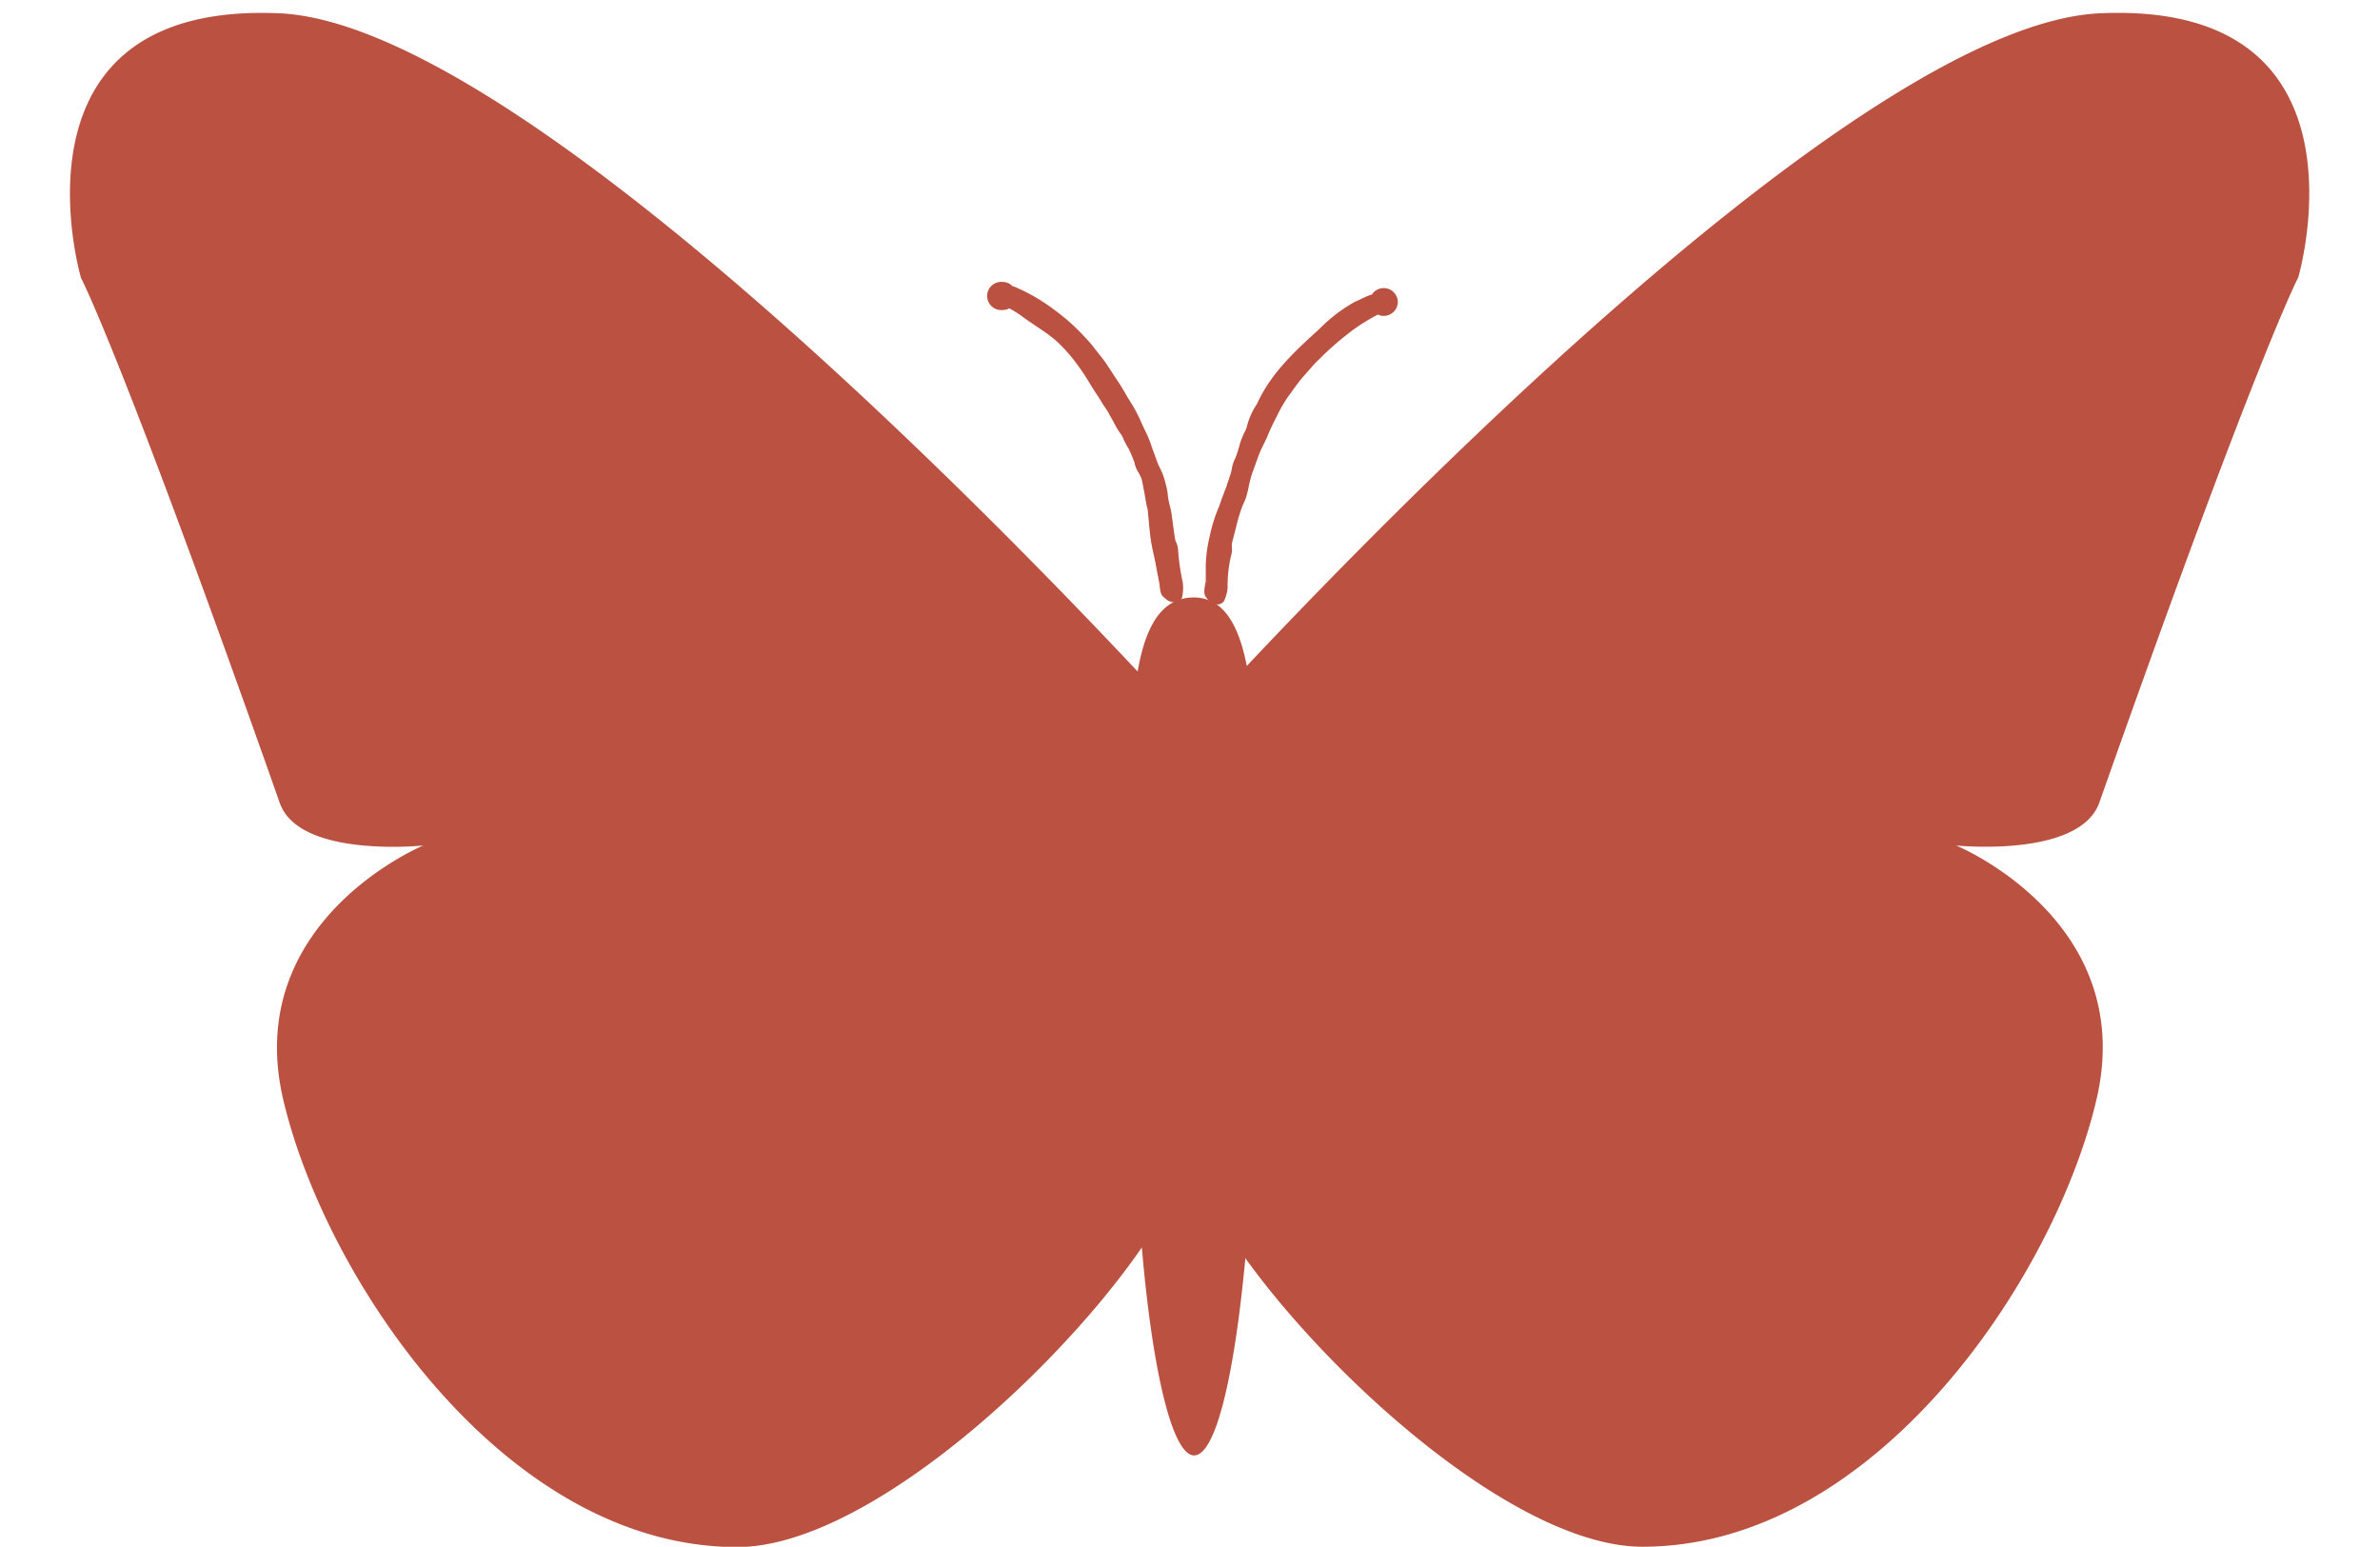 <?xml version="1.0" encoding="UTF-8" standalone="no"?><svg xmlns="http://www.w3.org/2000/svg" xmlns:xlink="http://www.w3.org/1999/xlink" fill="#ba5141" height="139.4" preserveAspectRatio="xMidYMid meet" version="1" viewBox="-6.3 -1.2 214.5 139.4" width="214.5" zoomAndPan="magnify"><g data-name="Layer 2"><g data-name="Vector layer" id="change1_1"><path d="M170,75s16.45,6.76,12.64,22.93-20,40.27-40.91,40.27c-11.08,0-27.59-14.64-35.79-26-1,10.68-2.68,17.77-4.62,17.77s-3.75-7.51-4.71-18.74c-7.94,11.49-25.07,27-36.47,27-20.92,0-37.08-24.11-40.9-40.27S31.85,75,31.85,75s-11.17,1.17-12.93-3.82C4.6,30.58,1,23.85,1,23.85S-6.35-1.13,18.92,0C39.8,1,82.13,44.3,96.23,59.32c.55-3.16,1.53-5.34,3.18-6.22a3.88,3.88,0,0,1,1.89-.45,3.48,3.48,0,0,1,1.77.45c1.49.83,2.43,2.82,3,5.72C120.62,43.36,162.26,1,182.91,0c25.27-1.17,17.92,23.81,17.92,23.81s-3.6,6.73-17.92,47.31C181.14,76.15,170,75,170,75Z"/><path d="M100.22,52.7a.71.71,0,0,1-.75.38,1.27,1.27,0,0,1-.77-.36l-.17-.15c-.32-.27-.28-.92-.36-1.29l-.27-1.39c-.13-.81-.36-1.61-.48-2.42s-.17-1.65-.26-2.46c0-.29-.11-.58-.16-.87L96.8,43c-.07-.32-.12-.64-.2-1a3.27,3.27,0,0,0-.35-.7,2.71,2.71,0,0,1-.31-.83,12.34,12.34,0,0,0-.49-1.17,10.42,10.42,0,0,1-.5-.93,1.63,1.63,0,0,0-.25-.47,7,7,0,0,1-.55-.9c-.16-.32-.35-.62-.51-.93s-.38-.57-.56-.87-.34-.58-.54-.86c-.38-.56-.71-1.15-1.08-1.72s-.77-1.12-1.2-1.65a14.14,14.14,0,0,0-1.41-1.49c-1-.85-2.09-1.45-3.09-2.21a9.37,9.37,0,0,0-1.1-.68,1.25,1.25,0,0,1-.61.15,1.27,1.27,0,1,1,0-2.53,1.24,1.24,0,0,1,.93.41l.1,0a16.58,16.58,0,0,1,3.5,2,18.36,18.36,0,0,1,3,2.68,8.64,8.64,0,0,1,.79.93l.75.95c.48.65.89,1.34,1.34,2s.75,1.26,1.14,1.87a13.58,13.58,0,0,1,1,1.91c.27.6.59,1.19.8,1.81s.44,1.23.67,1.85c.13.29.29.58.41.88a7.5,7.5,0,0,1,.3,1,5.9,5.9,0,0,1,.15.73,6.65,6.65,0,0,0,.19,1.1,6.89,6.89,0,0,1,.21,1.1l.25,1.82a2.82,2.82,0,0,0,.07.31,1.92,1.92,0,0,1,.22.75,21,21,0,0,0,.43,3A3.86,3.86,0,0,1,100.22,52.7Z"/><path d="M119.68,26a1.27,1.27,0,0,1-1.27,1.27,1.14,1.14,0,0,1-.52-.12,17,17,0,0,0-2.6,1.65,27.31,27.31,0,0,0-2.69,2.37,9.58,9.58,0,0,0-.76.8l-.74.84c-.48.56-.89,1.18-1.34,1.78a13.42,13.42,0,0,0-1,1.76,19.3,19.3,0,0,0-.86,1.84c-.25.56-.56,1.1-.77,1.68s-.43,1.16-.63,1.74c-.08.3-.16.59-.23.89a7.62,7.62,0,0,1-.21.92,3.71,3.71,0,0,1-.24.66,8.58,8.58,0,0,0-.38,1c-.11.33-.2.67-.28,1l-.44,1.72c0,.1,0,.2,0,.3a1.75,1.75,0,0,1-.06.75,11.7,11.7,0,0,0-.32,2.91,3.41,3.41,0,0,1-.34,1.24.77.77,0,0,1-.83.24,1.06,1.06,0,0,1-.67-.48l-.13-.17c-.25-.35-.07-1,0-1.38l0-1.48a12.51,12.51,0,0,1,.35-2.56,13.7,13.7,0,0,1,.74-2.46,7.78,7.78,0,0,0,.32-.88l.43-1.12.33-1a3.73,3.73,0,0,0,.2-.78,3.32,3.32,0,0,1,.31-.87,12,12,0,0,0,.4-1.28,8.88,8.88,0,0,1,.4-1,2,2,0,0,0,.22-.52,6.51,6.51,0,0,1,.92-2.06c1.23-2.74,3.43-4.77,5.6-6.73A14.16,14.16,0,0,1,115.81,26c.47-.2.88-.42,1.33-.6l.2-.05a1.27,1.27,0,0,1,2.34.68Z"/></g></g></svg>